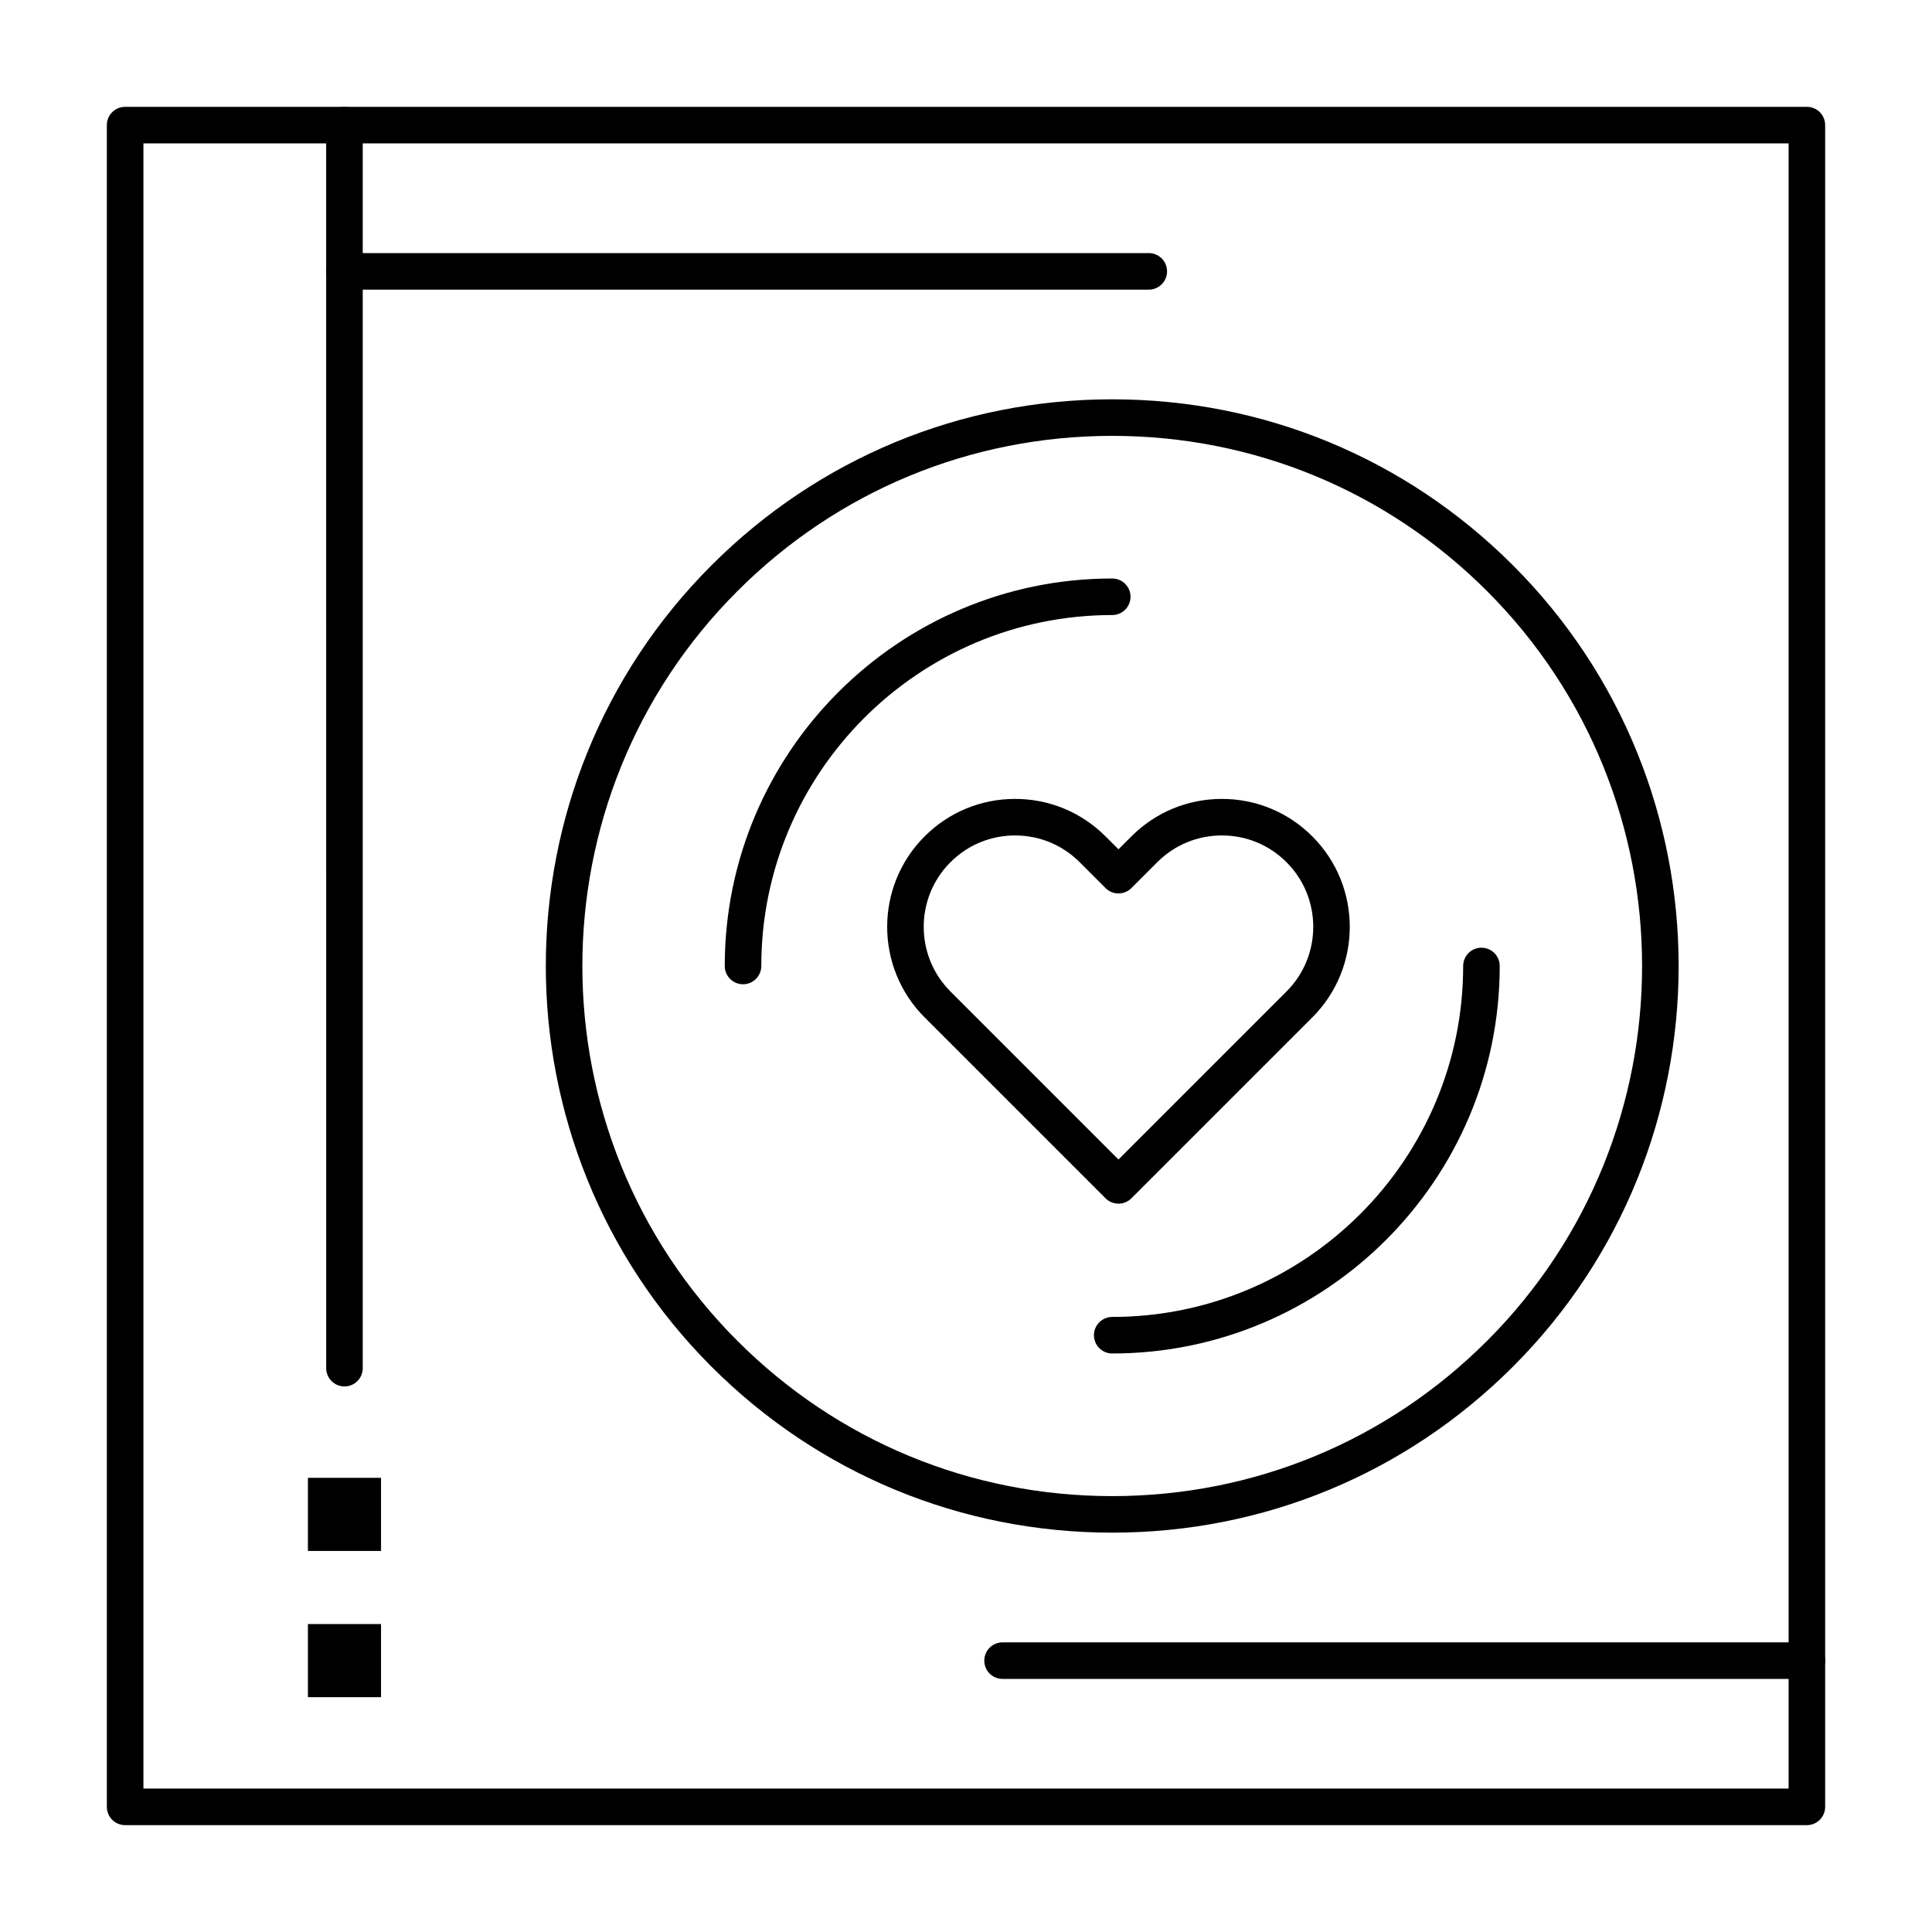 <?xml version="1.0" encoding="UTF-8"?>
<!-- Uploaded to: ICON Repo, www.svgrepo.com, Generator: ICON Repo Mixer Tools -->
<svg fill="#000000" width="800px" height="800px" version="1.1" viewBox="144 144 512 512" xmlns="http://www.w3.org/2000/svg">
 <g>
  <path d="m438.75 550.17c-40.113 0-77.824-15.621-106.19-43.984-58.551-58.555-58.551-153.82 0-212.38 28.367-28.363 66.078-43.984 106.19-43.984 40.113 0 77.824 15.621 106.19 43.984 58.555 58.555 58.555 153.82 0 212.38-28.367 28.363-66.078 43.984-106.19 43.984zm0-290.66c-37.523 0-72.805 14.613-99.336 41.148-54.777 54.773-54.777 143.9 0 198.68 26.531 26.535 61.812 41.148 99.336 41.148 37.523 0 72.805-14.613 99.34-41.148 54.773-54.777 54.773-143.9 0-198.68-26.535-26.535-61.816-41.148-99.34-41.148z"/>
  <path d="m340.91 404.84c-2.676 0-4.844-2.168-4.844-4.844 0-56.625 46.066-102.69 102.69-102.69 2.676 0 4.844 2.168 4.844 4.844 0 2.676-2.168 4.844-4.844 4.844-51.281 0-93.004 41.723-93.004 93.004 0 2.676-2.168 4.844-4.844 4.844z"/>
  <path d="m438.75 502.69c-2.676 0-4.844-2.168-4.844-4.844s2.168-4.844 4.844-4.844c51.281 0 93.004-41.723 93.004-93.004 0-2.676 2.168-4.844 4.844-4.844 2.676 0 4.844 2.168 4.844 4.844 0 56.625-46.07 102.69-102.69 102.69z"/>
  <path d="m622.84 627.68h-445.68c-2.676 0-4.844-2.168-4.844-4.844v-445.68c0-2.676 2.168-4.844 4.844-4.844h445.68c2.676 0 4.844 2.168 4.844 4.844v445.68c0.004 2.676-2.168 4.848-4.844 4.848zm-440.83-9.691h435.99v-435.99h-435.99z"/>
  <path d="m235.29 511.42c-2.676 0-4.844-2.168-4.844-4.844l-0.004-329.41c0-2.676 2.168-4.844 4.844-4.844 2.676 0 4.844 2.168 4.844 4.844v329.41c0.004 2.676-2.168 4.844-4.84 4.844z"/>
  <path d="m225.6 535.64h19.379v19.379h-19.379z"/>
  <path d="m225.6 574.39h19.379v19.379h-19.379z"/>
  <path d="m448.44 220.76h-213.15c-2.676 0-4.844-2.168-4.844-4.844 0-2.676 2.168-4.844 4.844-4.844h213.15c2.676 0 4.844 2.168 4.844 4.844 0 2.676-2.168 4.844-4.844 4.844z"/>
  <path d="m622.84 588.93h-213.15c-2.676 0-4.844-2.168-4.844-4.844s2.168-4.844 4.844-4.844h213.15c2.676 0 4.844 2.168 4.844 4.844 0.004 2.676-2.168 4.844-4.844 4.844z"/>
  <path d="m440.41 462.98c-1.238 0-2.481-0.473-3.426-1.418l-47.957-47.953c-13.223-13.223-13.223-34.734 0-47.957 6.402-6.402 14.918-9.934 23.977-9.934 9.059 0 17.574 3.527 23.977 9.934l3.426 3.426 3.426-3.426c6.402-6.402 14.918-9.934 23.977-9.934s17.574 3.527 23.977 9.934c13.223 13.223 13.223 34.734 0 47.957l-47.957 47.957c-0.938 0.938-2.176 1.414-3.418 1.414zm-27.402-97.578c-6.469 0-12.551 2.519-17.129 7.094-9.445 9.445-9.445 24.812 0 34.254l44.531 44.531 44.531-44.531c9.445-9.445 9.445-24.812 0-34.254-4.574-4.574-10.656-7.094-17.129-7.094-6.469 0-12.551 2.519-17.129 7.094l-6.852 6.852c-1.891 1.891-4.961 1.891-6.852 0l-6.852-6.852c-4.57-4.574-10.652-7.094-17.121-7.094z"/>
 </g>
</svg>